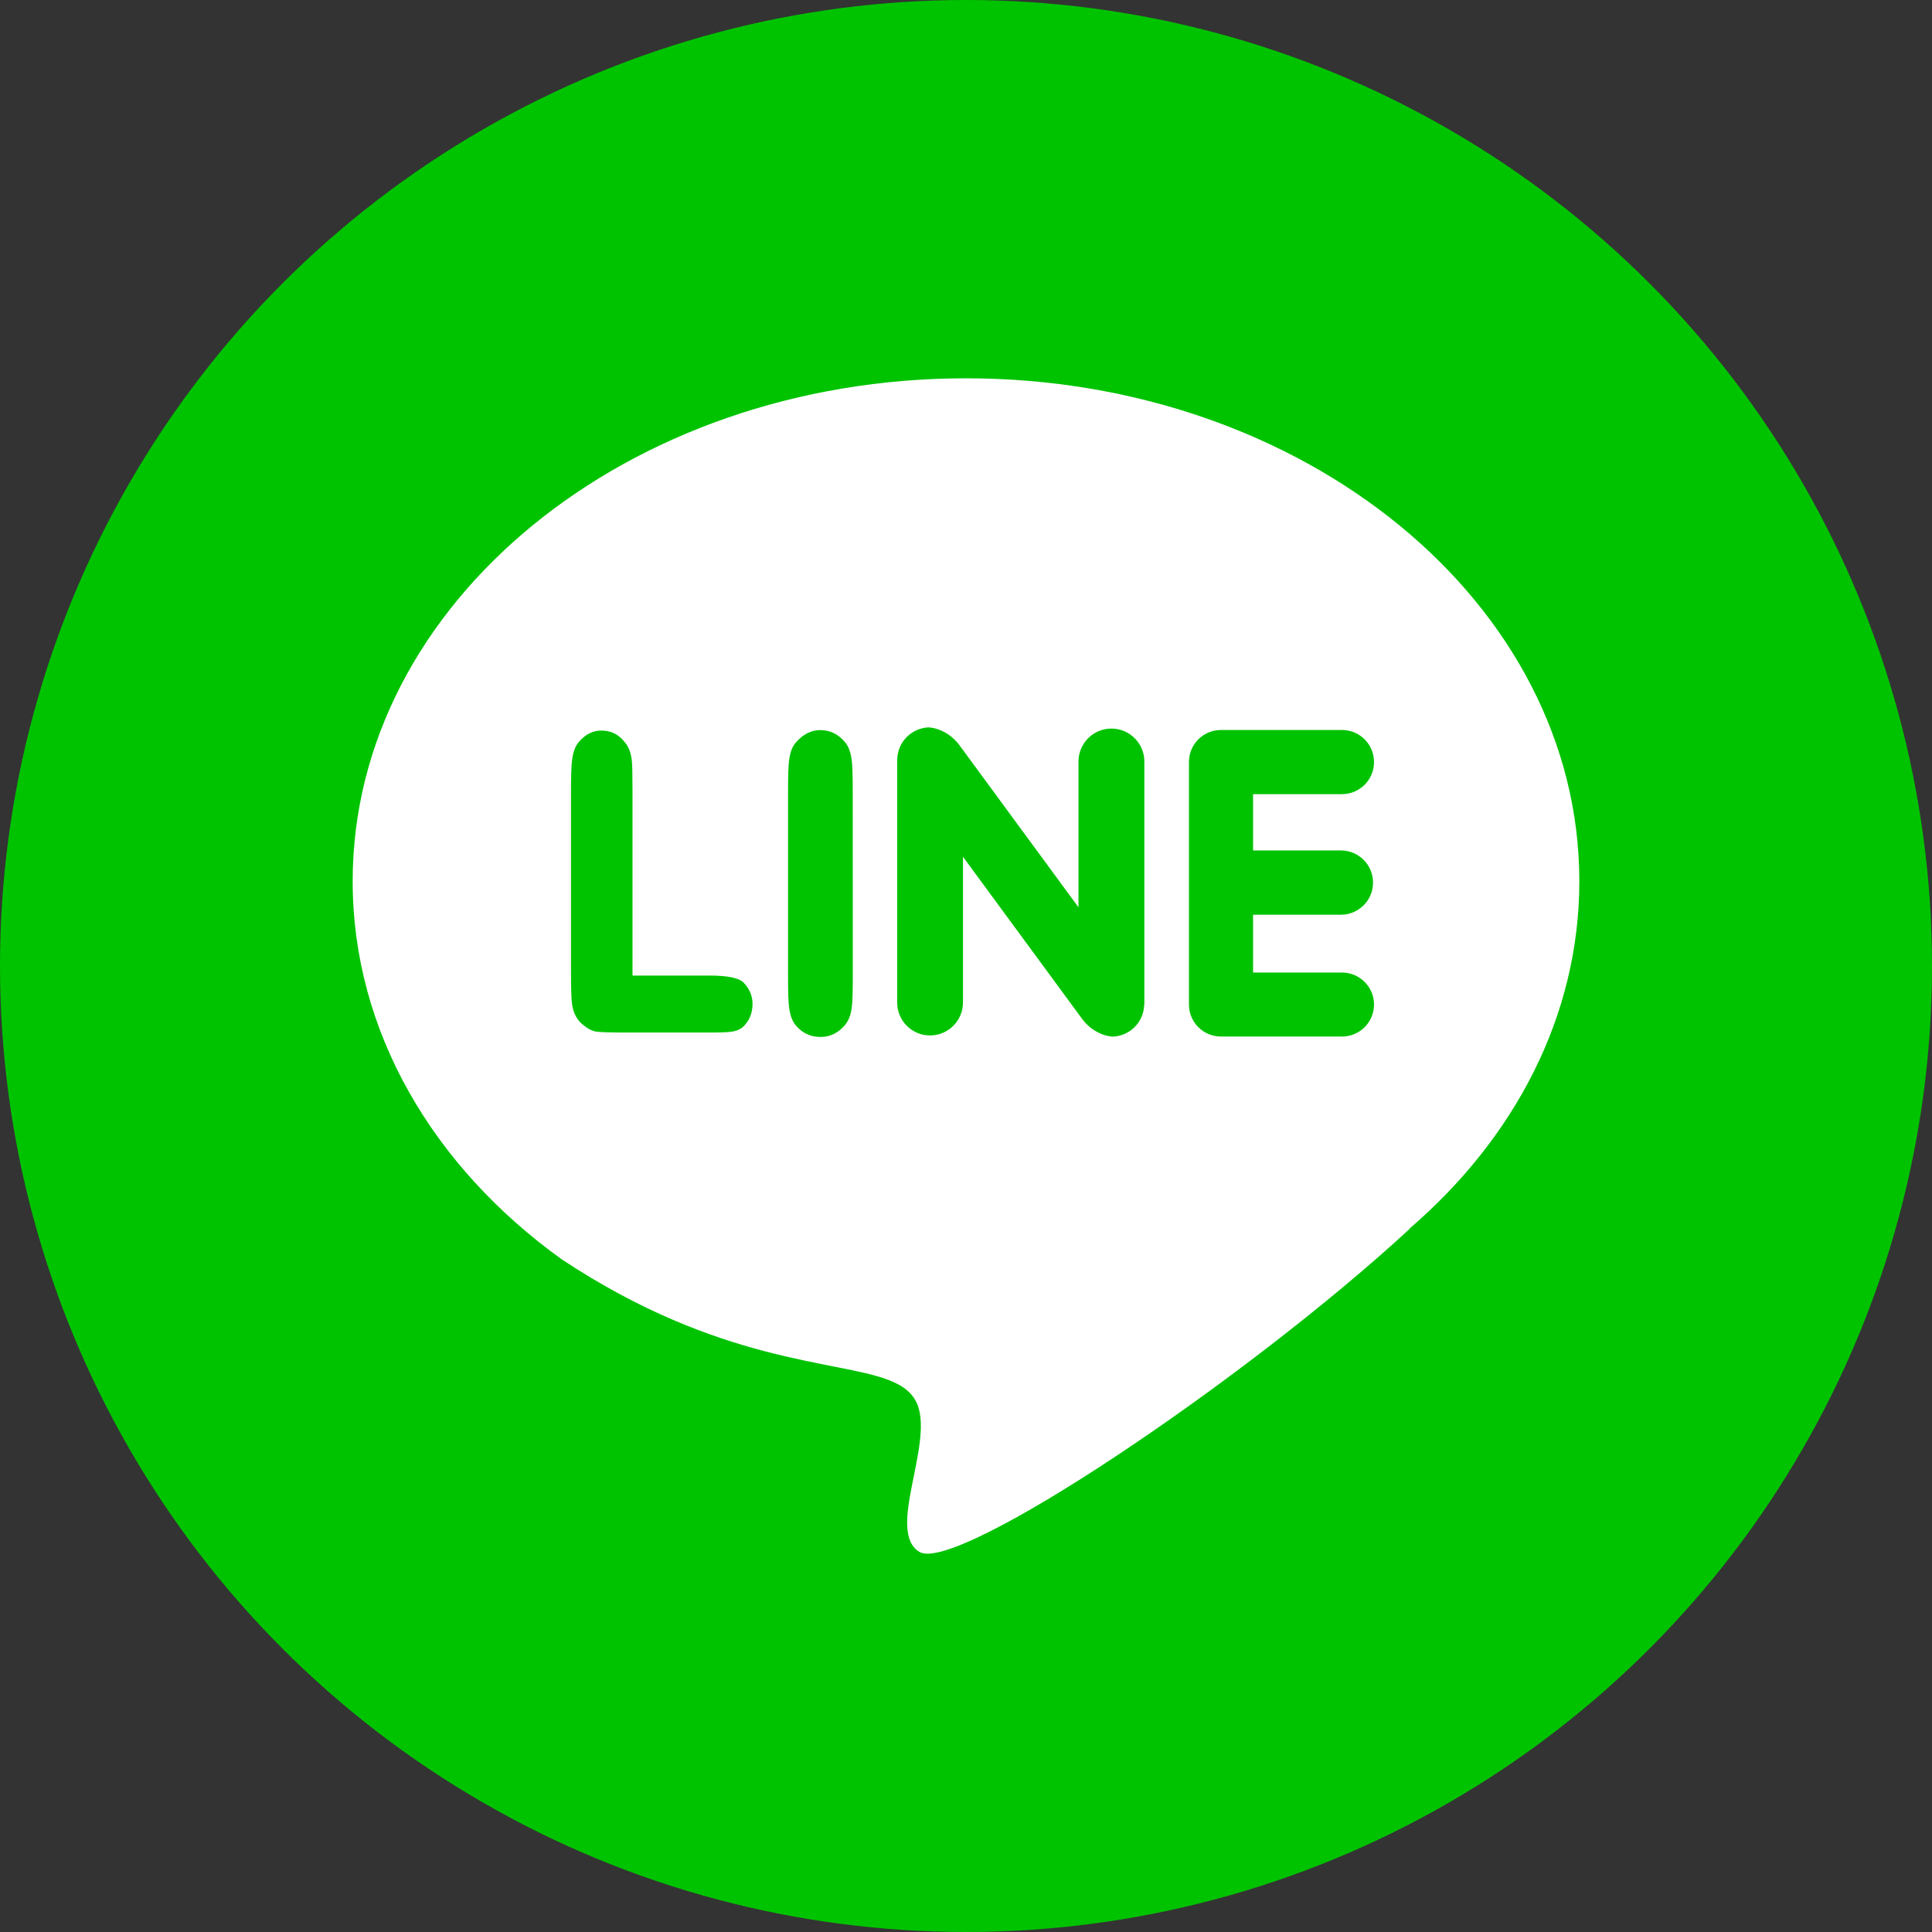 <?xml version="1.0" encoding="utf-8"?>
<!-- Generator: Adobe Illustrator 16.0.0, SVG Export Plug-In . SVG Version: 6.00 Build 0)  -->
<!DOCTYPE svg PUBLIC "-//W3C//DTD SVG 1.1//EN" "http://www.w3.org/Graphics/SVG/1.1/DTD/svg11.dtd">
<svg version="1.1" id="圖層_1" xmlns="http://www.w3.org/2000/svg" xmlns:xlink="http://www.w3.org/1999/xlink" x="0px" y="0px"
	 width="37px" height="37px" viewBox="0 0 37 37" enable-background="new 0 0 37 37" xml:space="preserve">
<rect x="0" y="0" width="37" height="37" fill="#333333" stroke="none"/>
<g>
	<circle fill="#00C300" cx="18.5" cy="18.5" r="18.5"/>
	<g>
		<path fill="#FFFFFF" d="M30.246,16.877c0-5.32-5.258-9.632-11.746-9.632S6.754,11.558,6.754,16.877
			c0,2.883,1.545,5.469,3.994,7.234c0.006,0.003,0.013,0.007,0.018,0.012c3.018,1.997,5.249,1.915,6.261,2.309
			c0.277,0.108,0.464,0.253,0.55,0.486c0.287,0.78-0.606,2.415,0.031,2.803c0.701,0.427,6.219-3.262,9.389-6.187
			c-0.004,0-0.008,0.001-0.01,0.001C29.004,21.803,30.246,19.461,30.246,16.877z"/>
		<path fill="#00C300" d="M14.412,19.225c0,0.159-0.049,0.294-0.145,0.402c-0.058,0.072-0.146,0.117-0.259,0.131
			c-0.058,0.011-0.195,0.016-0.412,0.016h-1.64c-0.296,0-0.484-0.007-0.562-0.021c-0.097-0.026-0.192-0.087-0.287-0.179
			c-0.083-0.094-0.136-0.21-0.152-0.35c-0.014-0.087-0.02-0.303-0.02-0.643v-3.413c0-0.31,0.007-0.512,0.02-0.604
			c0.017-0.154,0.06-0.273,0.131-0.356c0.124-0.145,0.268-0.217,0.431-0.217c0.178,0,0.323,0.069,0.437,0.21
			c0.08,0.087,0.129,0.208,0.146,0.364c0.01,0.088,0.013,0.29,0.013,0.604v3.514h1.481c0.357,0,0.577,0.05,0.657,0.146
			C14.359,18.947,14.412,19.079,14.412,19.225z"/>
		<path fill="#00C300" d="M16.332,18.681c0,0.311-0.006,0.511-0.019,0.606c-0.017,0.149-0.064,0.269-0.14,0.355
			c-0.128,0.144-0.28,0.217-0.458,0.217c-0.185,0-0.341-0.069-0.463-0.208c-0.076-0.084-0.122-0.204-0.14-0.364
			c-0.015-0.094-0.02-0.295-0.02-0.606v-3.52c0-0.305,0.006-0.504,0.02-0.598c0.018-0.154,0.063-0.273,0.14-0.356
			c0.136-0.15,0.289-0.225,0.456-0.225c0.182,0,0.336,0.072,0.464,0.218c0.076,0.083,0.121,0.204,0.14,0.364
			c0.013,0.093,0.019,0.292,0.019,0.598L16.332,18.681L16.332,18.681z"/>
		<path fill="#00C300" d="M25.699,18.625h-1.701v-1.107h1.682c0.34,0,0.615-0.275,0.615-0.615c0-0.341-0.275-0.616-0.615-0.616
			h-1.682v-1.078h1.701c0.342,0,0.615-0.275,0.615-0.615c0-0.339-0.273-0.614-0.615-0.614h-1.701h-0.615
			c-0.338,0-0.613,0.273-0.613,0.612c0,0-0.002,0.001-0.002,0.001c0,0.001,0.002,0.002,0.002,0.003v4.638
			c0,0.001-0.002,0.003-0.002,0.003c0,0.002,0.002,0.003,0.002,0.003c0,0.339,0.275,0.611,0.613,0.611h0.615h1.701
			c0.342,0,0.615-0.274,0.615-0.614C26.314,18.9,26.039,18.625,25.699,18.625z"/>
		<path fill="#00C300" d="M21.285,13.953c-0.348,0-0.631,0.283-0.631,0.631v2.791l-2.291-3.119c-0.001,0-0.001-0.001-0.001-0.001
			c-0.156-0.199-0.374-0.312-0.583-0.325c-0.323,0.017-0.581,0.275-0.595,0.599c-0.001,0.011-0.002,0.019-0.002,0.028v4.642
			c0,0.35,0.282,0.631,0.629,0.631c0.347,0,0.631-0.281,0.631-0.631v-2.791l2.292,3.119c0.156,0.201,0.373,0.313,0.582,0.326
			c0.324-0.018,0.582-0.273,0.596-0.599c0-0.01,0.004-0.018,0.004-0.027v-4.643C21.916,14.236,21.633,13.953,21.285,13.953z"/>
	</g>
</g>
</svg>
